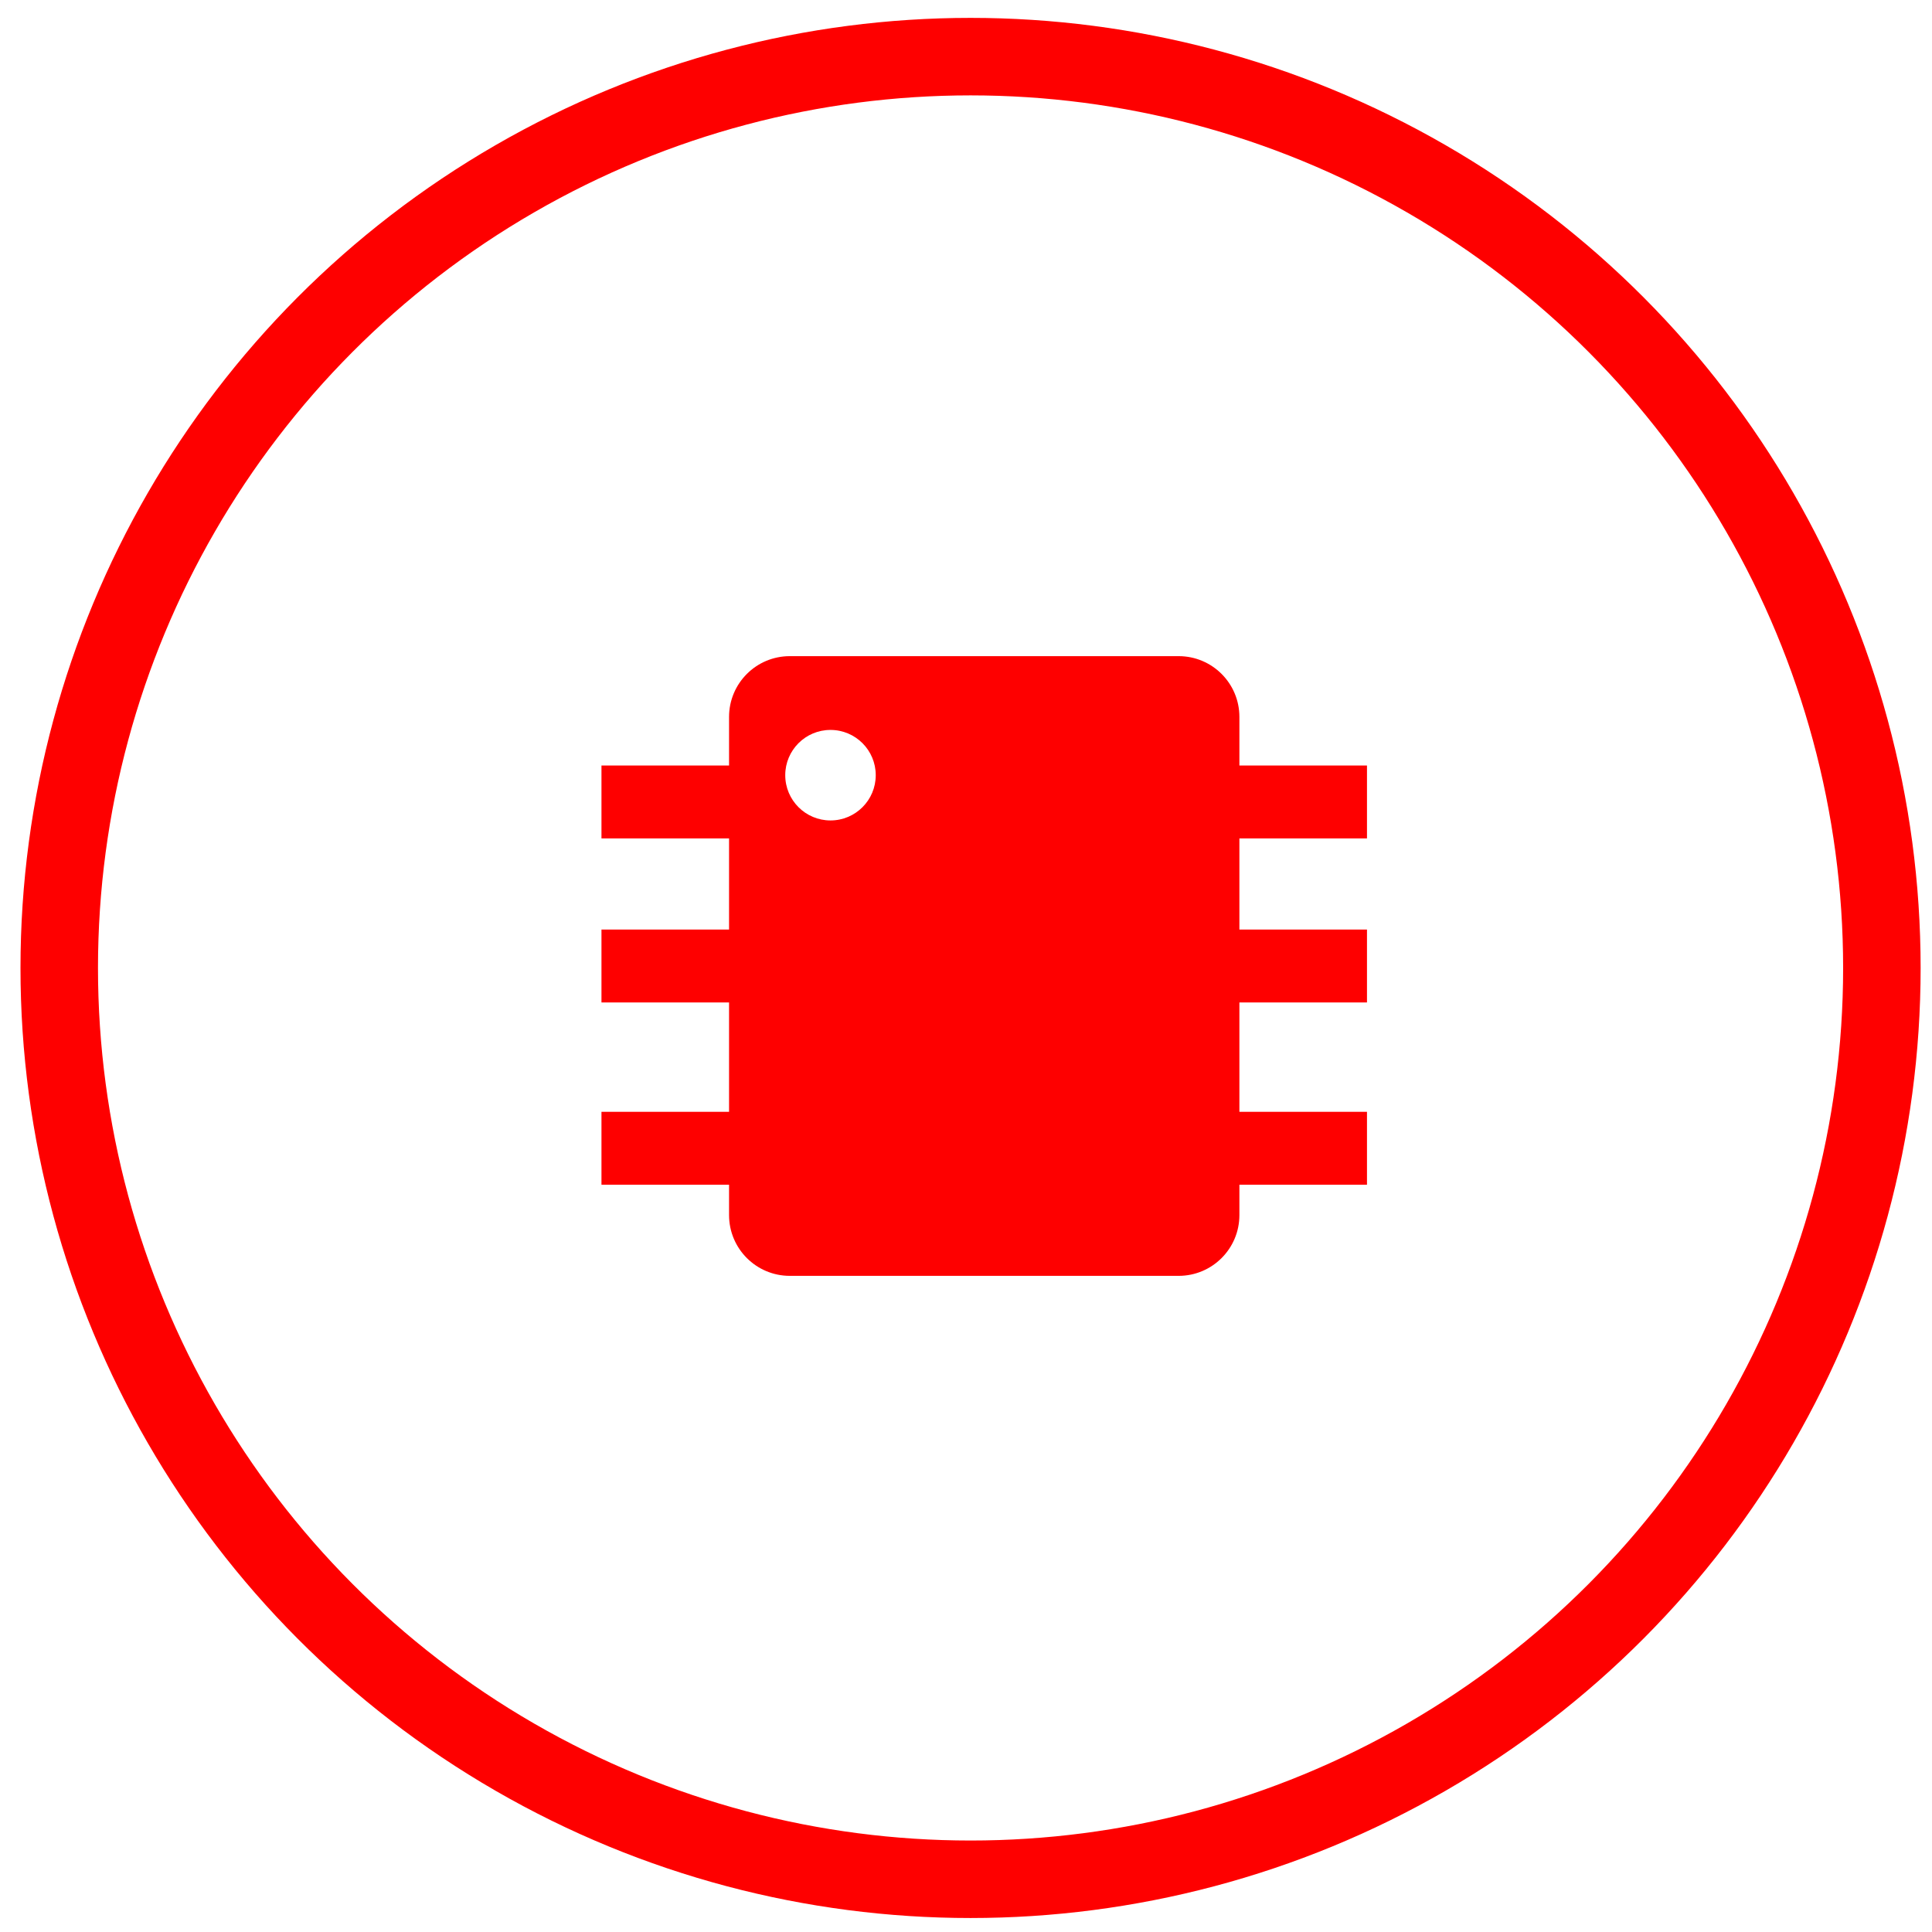 <?xml version="1.0" encoding="utf-8"?>
<!-- Generator: Adobe Illustrator 15.1.0, SVG Export Plug-In . SVG Version: 6.00 Build 0)  -->
<!DOCTYPE svg PUBLIC "-//W3C//DTD SVG 1.1//EN" "http://www.w3.org/Graphics/SVG/1.1/DTD/svg11.dtd">
<svg version="1.1" id="Layer_2" xmlns="http://www.w3.org/2000/svg" xmlns:xlink="http://www.w3.org/1999/xlink" x="0px" y="0px"
	 width="106px" height="106px" viewBox="0 0 106 106" enable-background="new 0 0 106 106" xml:space="preserve">
<g>
	<circle fill="none" stroke="#FE0000" stroke-width="4.252" stroke-miterlimit="10" cx="305" cy="53.089" r="50"/>
	<path fill="#FE0000" d="M311.761,38.523c4.343,0.018,7.736,3.23,8.215,7.218c0.324,2.694-0.477,5.026-2.389,6.961
		c-2.119,2.141-4.229,4.29-6.369,6.406c-1.453,1.438-3.219,1.861-5.153,1.229c-1.942-0.629-3.104-2.028-3.425-4.041
		c-0.269-1.648,0.221-3.112,1.393-4.311c1.58-1.619,3.18-3.216,4.77-4.82c0.488-0.491,1.01-0.489,1.498-0.001
		c0.385,0.383,0.77,0.767,1.151,1.151c0.448,0.448,0.448,0.979-0.003,1.431c-1.57,1.586-3.139,3.17-4.709,4.753
		c-0.537,0.544-0.621,1.255-0.219,1.825c0.488,0.695,1.463,0.797,2.068,0.19c1.992-1.998,3.978-4.005,5.971-6.006
		c0.506-0.512,1.014-1.015,1.336-1.683c0.984-2.033,0.369-4.45-1.482-5.767c-1.805-1.286-4.303-1.069-5.885,0.512
		c-4.286,4.286-8.582,8.566-12.854,12.866c-1.337,1.349-1.717,2.993-1.08,4.773c0.636,1.795,1.986,2.825,3.878,3.028
		c1.482,0.163,2.749-0.373,3.797-1.431c0.469-0.469,0.948-0.924,1.42-1.389c0.438-0.429,0.979-0.436,1.409-0.01
		c0.423,0.417,0.846,0.835,1.26,1.259c0.353,0.366,0.395,0.907,0.037,1.257c-0.895,0.861-1.74,1.799-2.747,2.514
		c-5.007,3.553-11.991,0.58-12.919-5.492c-0.449-2.931,0.516-5.416,2.646-7.466c0.85-0.814,1.67-1.652,2.503-2.483
		c2.564-2.562,5.123-5.124,7.687-7.687c0.825-0.824,1.635-1.661,2.475-2.468c1.51-1.458,3.33-2.218,5.427-2.301
		C311.565,38.538,311.663,38.529,311.761,38.523z"/>
</g>
<g>
	<circle fill="none" stroke="#FE0000" stroke-width="4.252" stroke-miterlimit="10" cx="178.802" cy="53.565" r="50"/>
	<g>
		<g>
			<g>
				<path fill="#FE0000" d="M186.31,43.385h2.939c0.539,0,1.003-0.425,1.003-1.005c0-0.541-0.424-1.006-1.003-1.006h-2.939
					c-0.543,0-1.006,0.425-1.006,1.006C185.304,42.96,185.767,43.385,186.31,43.385z"/>
				<path fill="#FE0000" d="M190.795,51.659h-4.485c-0.543,0-1.006,0.427-1.006,1.006c0,0.542,0.427,1.005,1.006,1.005h4.485
					c0.539,0,1.006-0.425,1.006-1.005C191.801,52.085,191.334,51.659,190.795,51.659z"/>
				<path fill="#FE0000" d="M186.27,57.032c-0.229-0.463-0.539-0.89-0.89-1.313c-0.229-0.273-0.499-0.543-0.732-0.813V42.613
					c0-0.773-0.157-1.548-0.427-2.204c-0.926-2.204-2.976-3.596-5.375-3.596c-2.395,0-4.443,1.392-5.374,3.596
					c-0.27,0.696-0.423,1.431-0.423,2.204v12.333c-0.273,0.23-0.503,0.5-0.736,0.81c-0.347,0.427-0.617,0.854-0.89,1.316
					c-0.347,0.616-0.616,1.276-0.772,1.973c-0.193,0.693-0.271,1.39-0.271,2.126c0,1.159,0.233,2.242,0.656,3.248
					c0.427,1.043,1.083,1.97,1.856,2.742c0.772,0.777,1.702,1.394,2.745,1.855c1.007,0.427,2.09,0.66,3.249,0.66
					c2.358,0,4.484-0.966,5.994-2.476c0.773-0.772,1.389-1.701,1.854-2.745c0.425-1.007,0.658-2.086,0.658-3.249
					c0-0.732-0.076-1.429-0.27-2.126C186.89,58.309,186.62,57.652,186.27,57.032z M184.841,63.606
					c-0.311,0.772-0.813,1.506-1.43,2.126c-1.163,1.158-2.826,1.896-4.602,1.896c-0.89,0-1.741-0.193-2.476-0.503
					c-0.772-0.311-1.51-0.813-2.126-1.43c-0.619-0.619-1.082-1.316-1.433-2.129c-0.306-0.773-0.499-1.582-0.499-2.472
					c0-0.58,0.076-1.124,0.193-1.627c0.112-0.539,0.346-1.043,0.615-1.506c0.193-0.35,0.427-0.696,0.66-1.006
					c0.271-0.311,0.54-0.58,0.85-0.85l0.347-0.311v-0.463v-12.72c0-0.504,0.116-1.007,0.27-1.47c0.195-0.425,0.427-0.813,0.737-1.16
					l0.076-0.078c0.35-0.348,0.772-0.656,1.239-0.85c0.464-0.192,0.927-0.271,1.466-0.271c0.503,0,1.007,0.117,1.47,0.271
					c0.467,0.193,0.89,0.464,1.24,0.85l0.076,0.078c0.31,0.347,0.579,0.735,0.732,1.16c0.193,0.463,0.273,0.928,0.273,1.47V55.41
					v0.463l0.347,0.31c0.31,0.27,0.579,0.54,0.85,0.85c0.233,0.311,0.467,0.656,0.66,1.007c0.27,0.463,0.463,1.006,0.615,1.505
					c0.117,0.504,0.193,1.047,0.193,1.627C185.344,62.021,185.15,62.869,184.841,63.606z"/>
				<path fill="#FE0000" d="M186.31,46.826h4.485c0.539,0,1.006-0.425,1.006-1.005c-0.04-0.58-0.467-1.004-1.006-1.004h-4.485
					c-0.543,0-1.006,0.424-1.006,1.004C185.304,46.363,185.73,46.826,186.31,46.826z"/>
				<path fill="#FE0000" d="M186.31,50.229h2.939c0.539,0,1.003-0.426,1.003-1.006c0-0.542-0.424-1.005-1.003-1.005h-2.939
					c-0.543,0-1.006,0.425-1.006,1.005C185.304,49.764,185.767,50.229,186.31,50.229z"/>
				<path fill="#FE0000" d="M183.254,58.694c-0.192-0.386-0.463-0.696-0.732-1.006c-0.31-0.306-0.619-0.58-0.966-0.81l-0.351-0.233
					v-0.387v-4.753c0-0.968-0.539-1.818-1.469-2.166c-0.271-0.116-0.58-0.192-0.891-0.192c-0.31,0-0.615,0.076-0.89,0.192
					c-0.888,0.387-1.469,1.198-1.469,2.166v4.753v0.387l-0.347,0.233c-0.346,0.229-0.696,0.504-0.966,0.81
					c-0.31,0.31-0.544,0.66-0.736,1.006c-0.193,0.351-0.347,0.773-0.463,1.16c-0.117,0.386-0.153,0.813-0.153,1.24
					c0,0.655,0.153,1.312,0.386,1.932c0.271,0.618,0.616,1.16,1.083,1.622c0.463,0.464,1.003,0.852,1.623,1.084
					c0.579,0.232,1.236,0.386,1.932,0.386c0.66,0,1.317-0.153,1.934-0.386c0.619-0.271,1.163-0.62,1.626-1.084
					c0.463-0.462,0.849-1.004,1.083-1.622c0.229-0.58,0.386-1.237,0.386-1.932c0-0.428-0.04-0.854-0.156-1.24
					C183.604,59.468,183.447,59.081,183.254,58.694z"/>
			</g>
		</g>
	</g>
</g>
<g>
	<circle fill="none" stroke="#FE0000" stroke-width="4.252" stroke-miterlimit="10" cx="431.5" cy="53.107" r="50"/>
	<path fill="#FE0000" d="M446,38.548c0-1.959-1.589-3.548-3.548-3.548h-22.904c-1.959,0-3.548,1.589-3.548,3.548v28.903
		c0,1.96,1.589,3.549,3.548,3.549h22.904c1.959,0,3.548-1.589,3.548-3.549V38.548z M438,68h-14v-1h14V68z M442,65h-21V40h21V65z"/>
</g>
<circle fill="none" stroke="#FE0000" stroke-width="4.252" stroke-miterlimit="10" cx="53.25" cy="53.107" r="50"/>
<path fill="#FE0000" d="M68,39.334C68,37.492,66.508,36,64.667,36H43.333C41.492,36,40,37.492,40,39.334v27.332
	C40,68.508,41.492,70,43.333,70h21.334C66.508,70,68,68.508,68,66.666V39.334z M45.565,45.014c-1.37,0-2.482-1.112-2.482-2.484
	c0-1.37,1.112-2.482,2.482-2.482c1.372,0,2.483,1.112,2.483,2.482C48.049,43.901,46.937,45.014,45.565,45.014z"/>
<rect x="33" y="42" fill="#FE0000" width="8" height="4"/>
<rect x="33" y="51" fill="#FE0000" width="8" height="4"/>
<rect x="33" y="61" fill="#FE0000" width="8" height="4"/>
<rect x="67" y="42" fill="#FE0000" width="8" height="4"/>
<rect x="67" y="51" fill="#FE0000" width="8" height="4"/>
<rect x="67" y="61" fill="#FE0000" width="8" height="4"/>
</svg>
